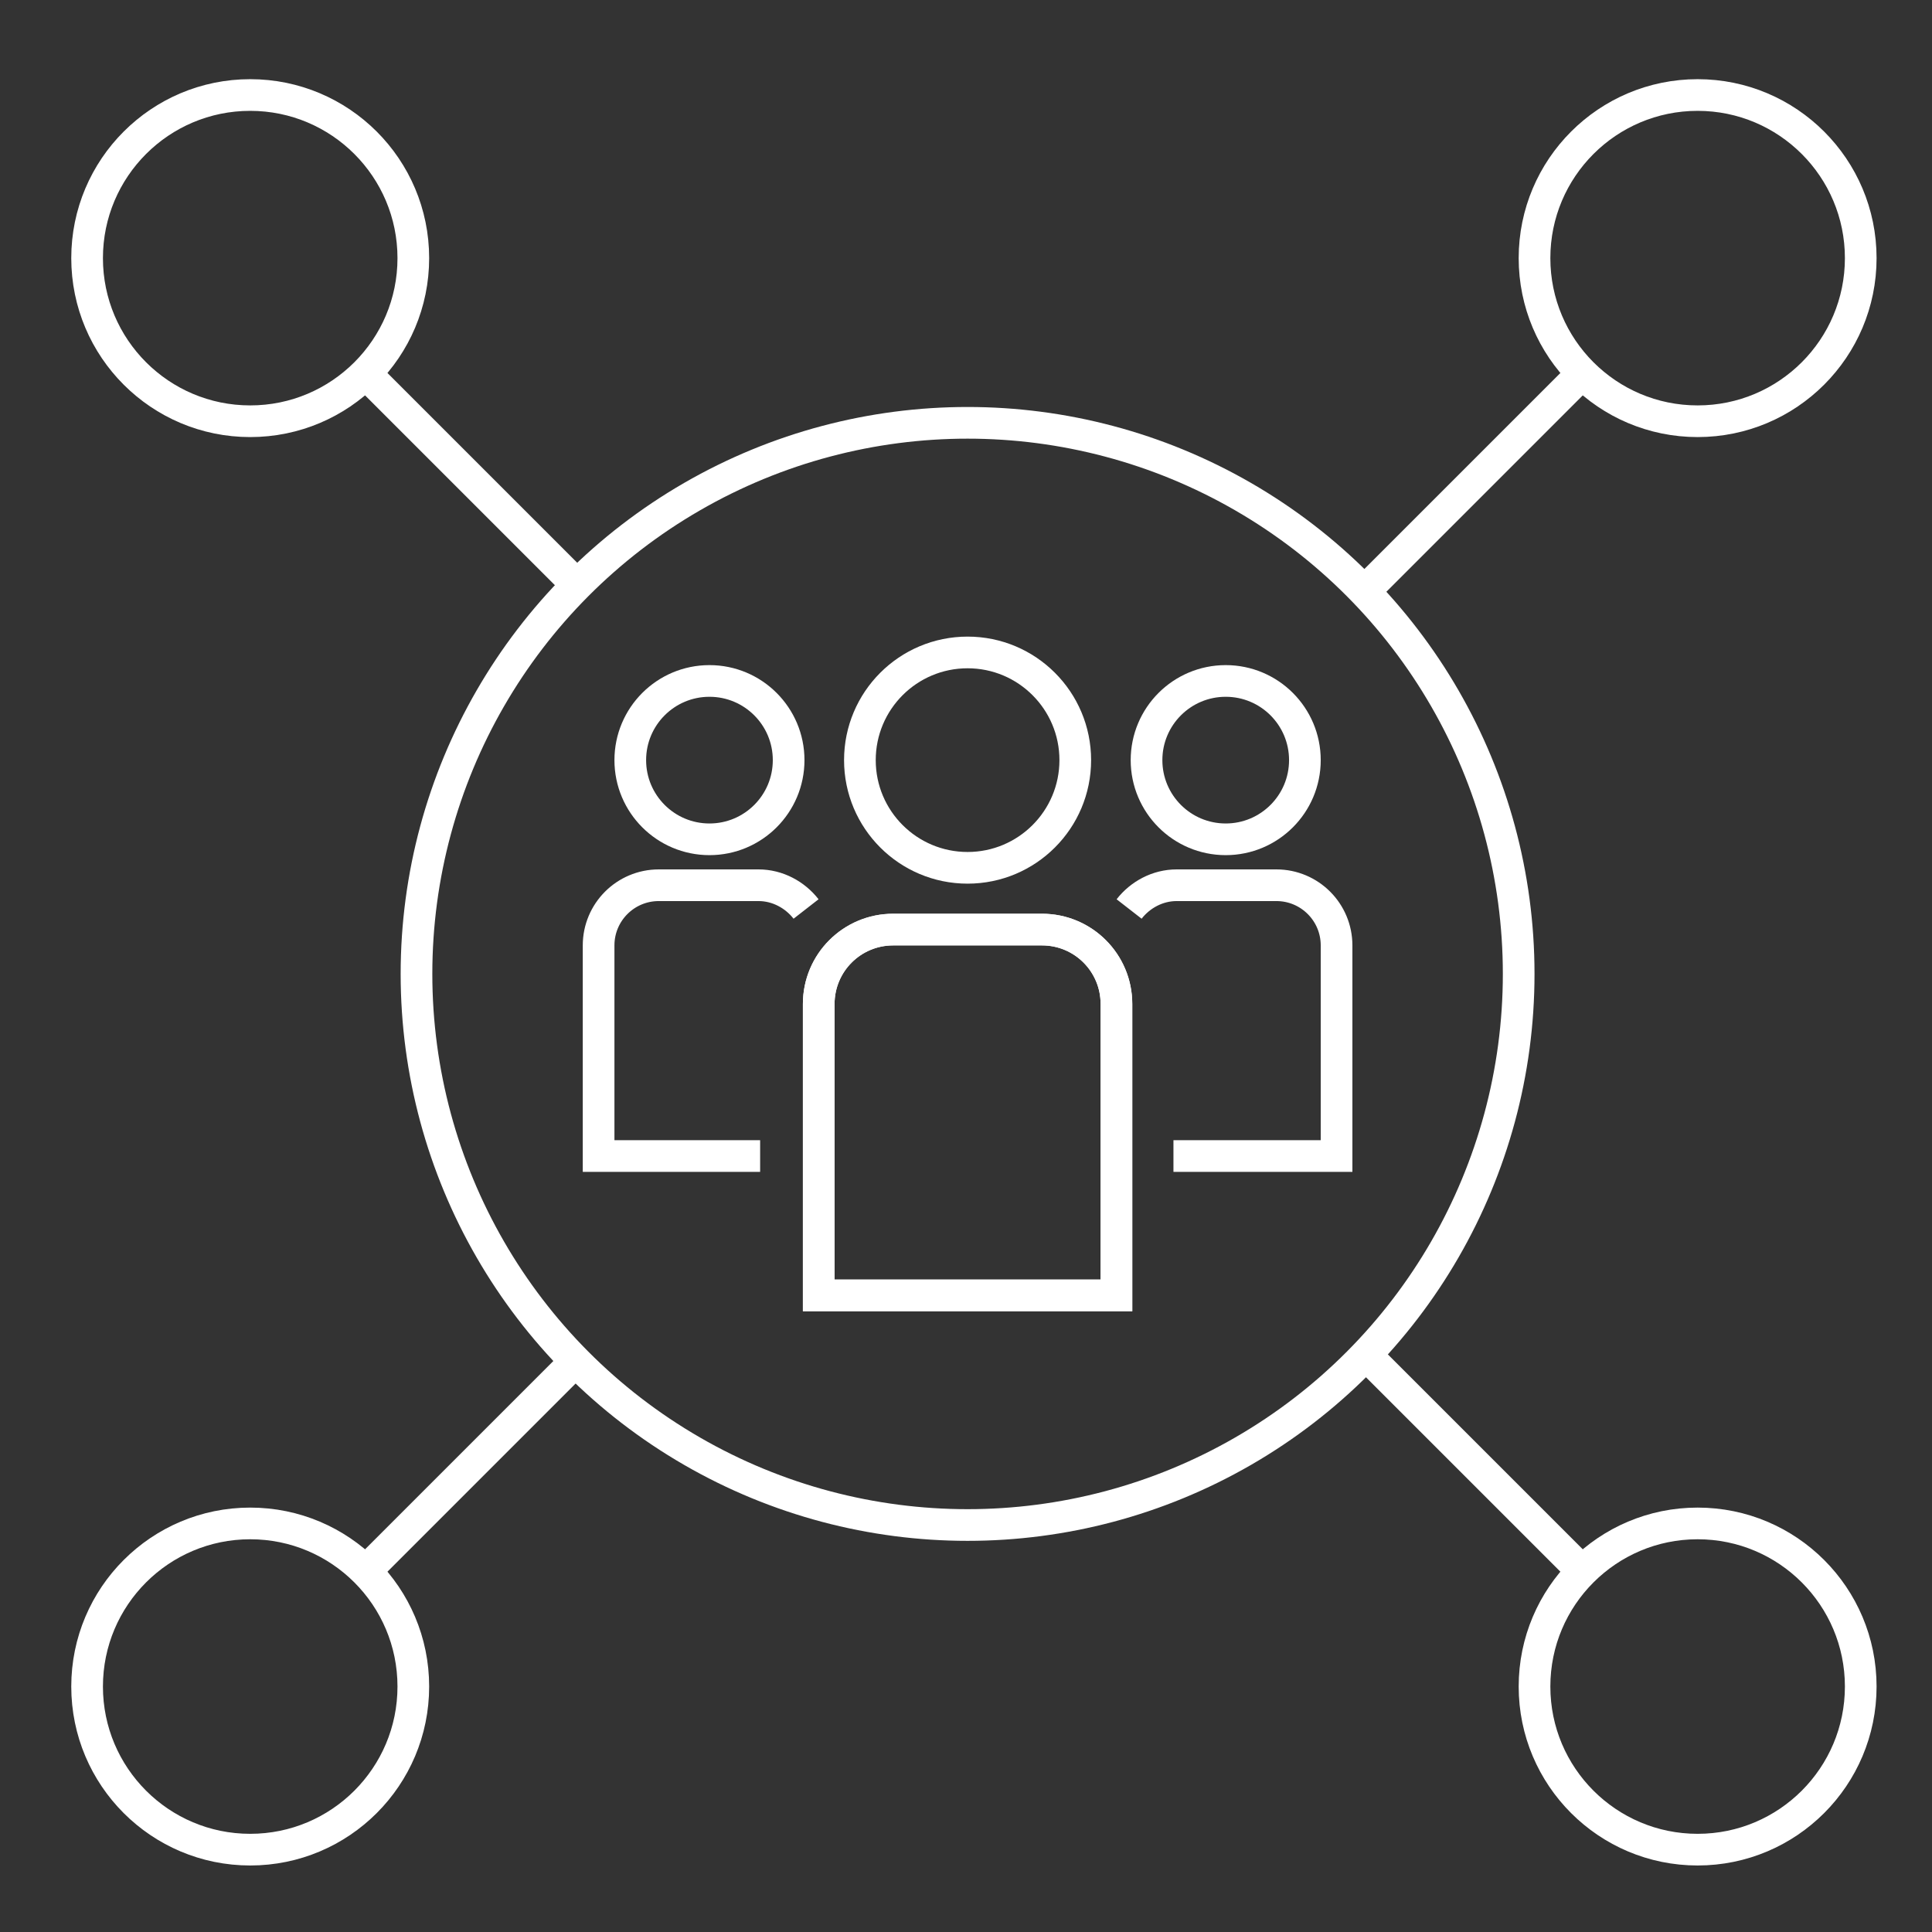 <?xml version="1.0" encoding="utf-8"?>
<!-- Generator: Adobe Illustrator 27.3.1, SVG Export Plug-In . SVG Version: 6.00 Build 0)  -->
<svg version="1.1" id="Capa_1" xmlns="http://www.w3.org/2000/svg" xmlns:xlink="http://www.w3.org/1999/xlink" x="0px" y="0px"
	 viewBox="0 0 122 122" style="enable-background:new 0 0 122 122;" xml:space="preserve">
<rect x="0" y="0" width="122" height="122" fill="#333333" stroke="none"/>
<style type="text/css">
	.st0{fill:none;stroke:#FFFFFF;stroke-width:2;stroke-miterlimit:10;}
</style>
<g>
	<g>
		<circle class="st0" cx="61.1" cy="48" r="6.8"/>
		<path class="st0" d="M70.5,81.8H51.7V63.4c0-2.6,2.1-4.7,4.7-4.7h9.4c2.6,0,4.7,2.1,4.7,4.7V81.8z"/>
		<circle class="st0" cx="44.8" cy="48" r="5"/>
		<path class="st0" d="M50.9,57.4c-0.7-0.9-1.8-1.5-3-1.5h-6.3c-2.1,0-3.8,1.7-3.8,3.8V73H48"/>
		<circle class="st0" cx="77.4" cy="48" r="5"/>
		<path class="st0" d="M71.3,57.4c0.7-0.9,1.8-1.5,3-1.5h6.3c2.1,0,3.8,1.7,3.8,3.8V73H74.1"/>
		<path class="st0" d="M70.5,81.8H51.7V63.4c0-2.6,2.1-4.7,4.7-4.7h9.4c2.6,0,4.7,2.1,4.7,4.7V81.8z"/>
	</g>
	<circle class="st0" cx="15.8" cy="16.3" r="10.3"/>
	<circle class="st0" cx="61.1" cy="61.5" r="34.8"/>
	<line class="st0" x1="23" y1="23.5" x2="36.3" y2="36.8"/>
	<circle class="st0" cx="107.2" cy="16.3" r="10.3"/>
	<line class="st0" x1="100" y1="23.5" x2="86.7" y2="36.8"/>
	<circle class="st0" cx="107.2" cy="106.5" r="10.3"/>
	<line class="st0" x1="100" y1="99.3" x2="86.7" y2="86"/>
	<circle class="st0" cx="15.8" cy="106.5" r="10.3"/>
	<line class="st0" x1="23" y1="99.3" x2="36.3" y2="86"/>
</g>
</svg>

